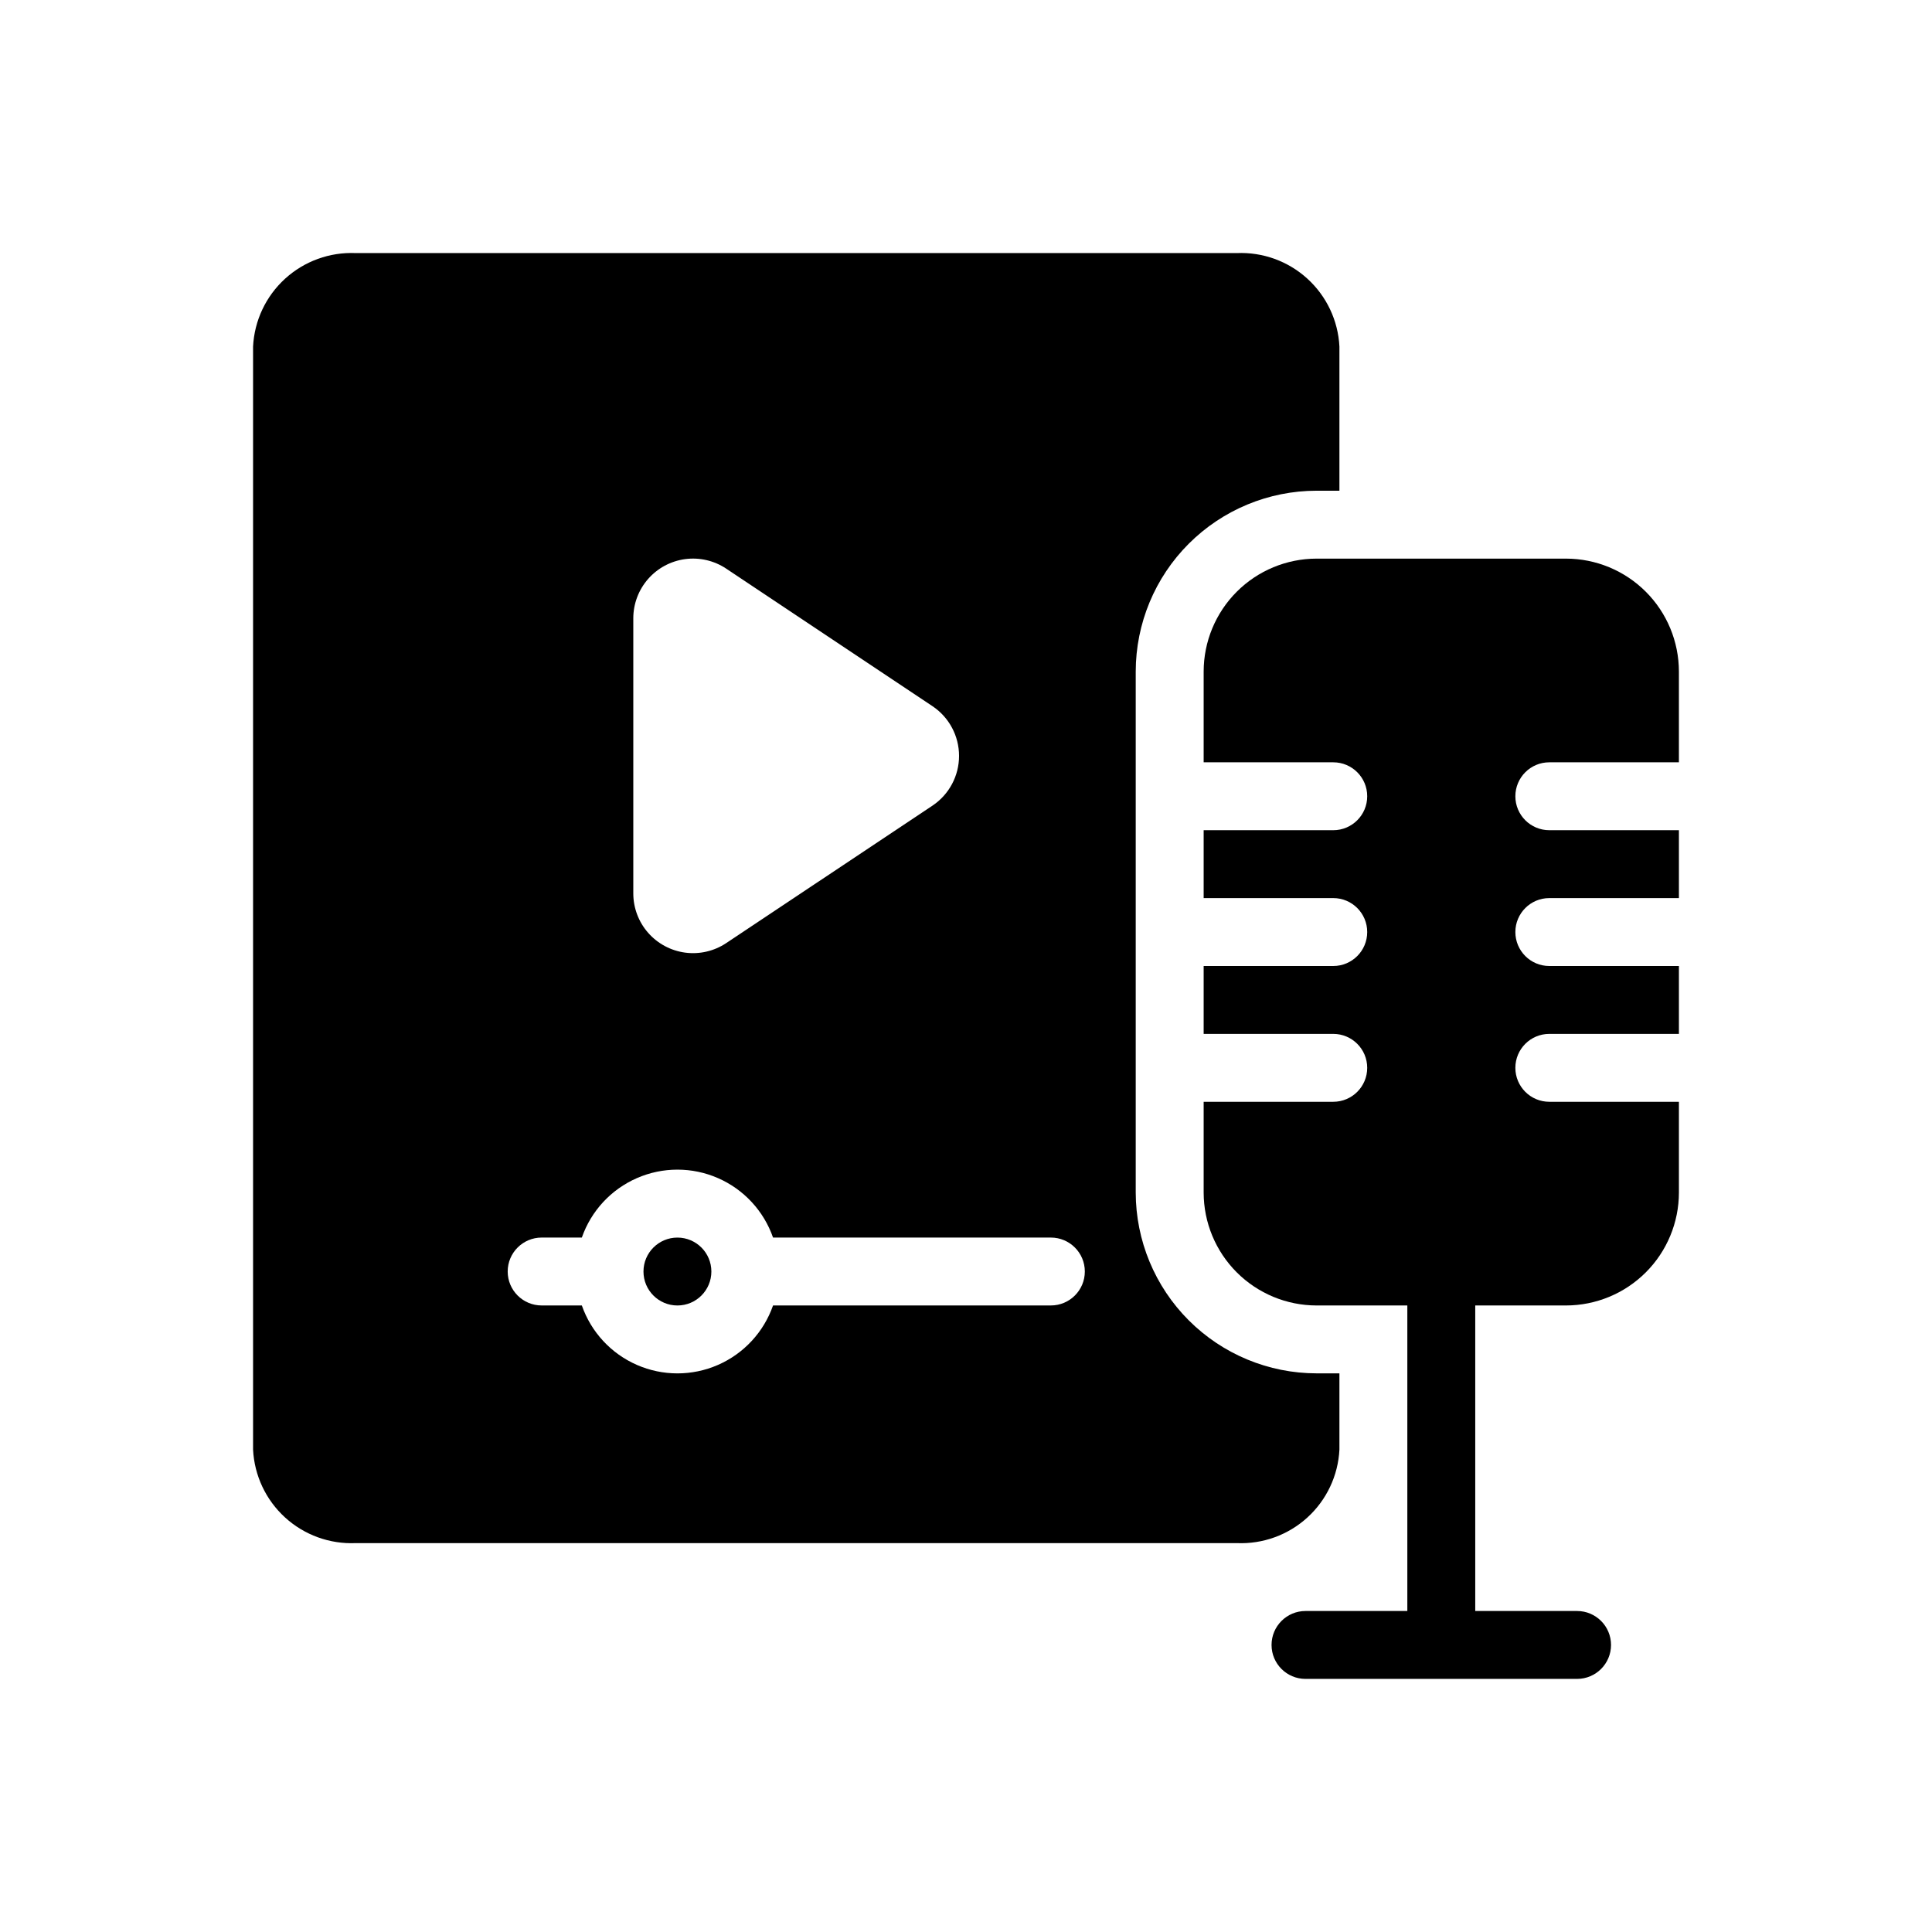 <?xml version="1.0" encoding="UTF-8"?>
<!-- Uploaded to: ICON Repo, www.iconrepo.com, Generator: ICON Repo Mixer Tools -->
<svg fill="#000000" width="800px" height="800px" version="1.1" viewBox="144 144 512 512" xmlns="http://www.w3.org/2000/svg">
 <g>
  <path d="m554.58 346.02h34.348v-24.059c-0.008-7.934-3.164-15.539-8.773-21.148s-13.215-8.762-21.148-8.773h-66.105c-7.934 0.012-15.539 3.164-21.148 8.773s-8.766 13.215-8.773 21.148v24.059h34.348c4.969 0 8.996 4.027 8.996 8.996s-4.027 8.996-8.996 8.996h-34.348v17.992h34.348c4.969 0 8.996 4.031 8.996 8.996 0 4.969-4.027 9-8.996 9h-34.348v17.992h34.348c4.969 0 8.996 4.027 8.996 8.996s-4.027 8.996-8.996 8.996h-34.348v24.059c0.008 7.934 3.164 15.539 8.773 21.148s13.215 8.762 21.148 8.773h24.055v80.969h-26.988c-4.969 0-8.996 4.027-8.996 8.996s4.027 8.996 8.996 8.996h71.973c4.969 0 8.996-4.027 8.996-8.996s-4.027-8.996-8.996-8.996h-26.988v-80.969h24.059-0.004c7.934-0.012 15.539-3.164 21.148-8.773s8.766-13.215 8.773-21.148v-24.059h-34.348c-4.969 0-8.996-4.027-8.996-8.996s4.027-8.996 8.996-8.996h34.348v-17.992h-34.348c-4.969 0-8.996-4.031-8.996-9 0-4.965 4.027-8.996 8.996-8.996h34.348v-17.992h-34.348c-4.969 0-8.996-4.027-8.996-8.996s4.027-8.996 8.996-8.996z"/>
  <path d="m332.52 480.97c0 4.969-4.027 8.996-8.996 8.996s-8.996-4.027-8.996-8.996 4.027-8.996 8.996-8.996 8.996 4.027 8.996 8.996"/>
  <path d="m498.96 528.16v-20.207h-6.062c-12.703-0.012-24.883-5.066-33.867-14.051-8.984-8.98-14.035-21.16-14.051-33.863v-138.08c0.016-12.703 5.066-24.883 14.051-33.863 8.984-8.984 21.164-14.039 33.867-14.051h6.062v-38.199c-0.344-6.887-3.398-13.355-8.496-17.996-5.098-4.641-11.82-7.078-18.711-6.781h-233.48c-6.891-0.297-13.613 2.141-18.711 6.781-5.098 4.641-8.152 11.109-8.496 17.996v292.32c0.344 6.887 3.398 13.355 8.496 17.996s11.82 7.078 18.711 6.781h233.48c6.891 0.297 13.613-2.141 18.711-6.781s8.152-11.109 8.496-17.996zm-187.13-220.31c0.004-3.836 1.398-7.539 3.93-10.422 2.527-2.883 6.016-4.75 9.816-5.258 3.801-0.504 7.656 0.387 10.852 2.508l54.699 36.473c4.394 2.941 7.031 7.883 7.031 13.172s-2.637 10.227-7.031 13.172l-54.699 36.453c-3.195 2.121-7.051 3.012-10.852 2.508-3.801-0.508-7.289-2.375-9.816-5.258-2.531-2.883-3.926-6.586-3.93-10.422zm110.66 182.11h-73.625c-2.461 7.055-7.75 12.766-14.598 15.758-6.848 2.992-14.629 2.992-21.477 0-6.848-2.992-12.137-8.703-14.598-15.758h-10.648c-4.969 0-9-4.027-9-8.996s4.031-8.996 9-8.996h10.652-0.004c2.461-7.059 7.75-12.77 14.598-15.758 6.848-2.992 14.629-2.992 21.477 0 6.848 2.988 12.137 8.699 14.598 15.758h73.625c4.969 0 9 4.027 9 8.996s-4.031 8.996-9 8.996z"/>
 </g>
</svg>